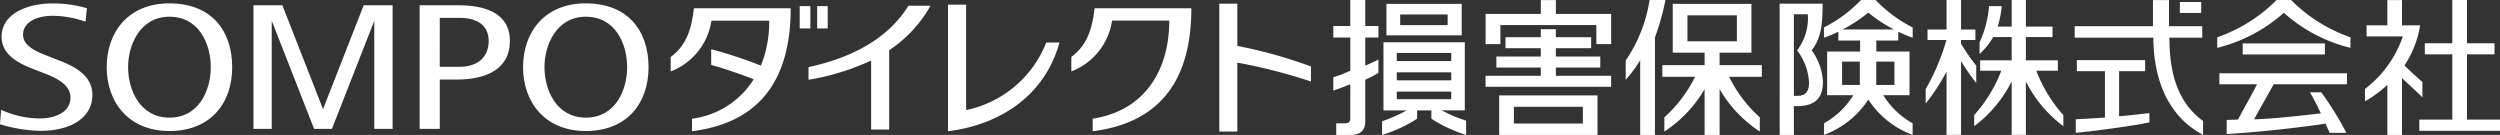 <svg xmlns="http://www.w3.org/2000/svg" width="315.181" height="17.008" viewBox="0 0 315.181 17.008"><rect x="0" y="0" width="315.181" height="17.008" fill="#333333" stroke="none"/><g data-name="グループ 3259"><g data-name="グループ 3251"><g data-name="グループ 3244" fill="#fff"><path data-name="パス 699" d="M249.149 8.271a23.963 23.963 0 01-1.916-2.763v-.469h1.81V3.72h-1.81V.002h-1.828V3.72h-2.395v1.319h2.384a28.2 28.2 0 01-2.617 6.2v1.817a25.749 25.749 0 002.628-4.026v7.973h1.828v-9.3a27.708 27.708 0 001.916 2.76z"/><path data-name="パス 700" d="M256.721 8.921h2.717V7.605h-4.032V4.67h3.359V3.354h-3.359V0h-1.786v3.354h-1.764a12.643 12.643 0 00.509-2.585h-1.6a13.464 13.464 0 01-1.2 4.586V6.81a8.99 8.99 0 001.728-2.14h2.324v2.935h-3.974v1.316h2.663a17.931 17.931 0 01-3.415 5.584v1.4a15.975 15.975 0 004.728-5.647v6.749h1.786V10.27a16.1 16.1 0 004.727 5.635v-1.4a17.908 17.908 0 01-3.411-5.584z"/></g><g data-name="グループ 3247"><path data-name="長方形 1030" fill="#fff" d="M274.821.248h2.692v1.381h-2.692z"/><g data-name="グループ 3245"><path data-name="パス 701" d="M267.16 14.665v-5.69h3.283V7.582h-8.61v1.393h3.542v5.845c-1.045.082-2.717.173-3.677.217v1.708c1.8-.15 7.262-.873 9.281-1.314V14.26c-.924.109-2.509.28-3.819.405z" fill="#fff"/></g><g data-name="グループ 3246"><path data-name="パス 702" d="M273.5 4.751h4.143V3.305h-4.191v-3.3h-2.022v3.3h-9.867v1.446h9.912c.016 4.831 1.569 9.762 6.271 12.256v-1.748c-2.825-2.07-4.246-5.329-4.246-10.508z" fill="#fff"/></g></g><g data-name="グループ 3248" fill="#fff"><path data-name="パス 703" d="M305.398 12.275V10.33c-.344-.277-1.789-1.578-2.257-2.09a12.771 12.771 0 001.974-5.043h-2.289V.006h-1.847v3.191h-2.619V4.59h4.572a13.984 13.984 0 01-4.772 6.621v1.554a14.137 14.137 0 002.819-2.07v6.317h1.847V9.84c.567.562 1.999 1.835 2.572 2.435z"/><path data-name="パス 704" d="M311.018 15.075V6.849h3.47V5.455h-3.47V.002h-1.849v5.453h-3.466v1.394h3.466v8.226h-4.159v1.415h10.171v-1.415z"/></g><g data-name="グループ 3250"><path data-name="パス 705" d="M288.843.002h-1.83a19.63 19.63 0 01-7.485 4.7v1.331a19.659 19.659 0 008.4-4.42 19.631 19.631 0 008.4 4.42V4.702a19.642 19.642 0 01-7.485-4.7z" fill="#fff"/><g data-name="グループ 3249"><path data-name="パス 706" d="M291.222 11.644a29.442 29.442 0 011.372 2.646c-2.386.275-5.512.653-8.41.758.573-1.1 2-3.549 2.459-4.421h9.248v-1.39h-16.088v1.39h4.74c-.364.792-1.846 3.392-2.394 4.448-.378.006-1.105.043-1.423.044v1.774c3.983-.219 9.743-.869 12.452-1.311.175.392.533 1.17.533 1.17h2.106a39.725 39.725 0 00-3.164-5.108z" fill="#fff"/></g><path data-name="長方形 1031" fill="#fff" d="M282.746 5.474h10.357v1.392h-10.357z"/></g></g><g data-name="グループ 3254" fill="#fff"><g data-name="グループ 3252"><path data-name="パス 707" d="M209.967.002h-2a18.58 18.58 0 01-3.011 7.628v2.43a17.282 17.282 0 001.826-2.461v9.409h1.861v-12.3a30.479 30.479 0 001.324-4.706z"/><path data-name="パス 708" d="M222.12 8.209h-5.327V6.636h4.014V.489h-9.921v6.147h4.016v1.573h-5.328V9.68h4.127a16.826 16.826 0 01-3.872 5.113v1.793a15.975 15.975 0 005.073-5.35v5.772h1.891v-5.772a15.987 15.987 0 005.071 5.35v-1.793a16.82 16.82 0 01-3.87-5.113h4.126zm-9.377-6.279h6.229v3.274h-6.229z"/></g><path data-name="パス 709" d="M172.122 3.276h1.66V4.73h-1.66v3.543c.715-.3 1.28-.572 1.66-.768v1.684a14.175 14.175 0 01-1.66.861v5.227c0 1.151-.564 1.734-1.952 1.734h-1.708v-1.462h1.136c.428 0 .636-.219.636-.565V10.63c-.551.2-1.385.544-2.141.789V9.741a14.167 14.167 0 002.141-.84V4.73h-2.141V3.279h2.141V.004h1.888zm12.16 1.175h-9.489V.484h9.489zm-1.773-2.63h-5.985V3.17h5.985zm2.329 13.39v1.8a17.939 17.939 0 01-4.379-2.043v-1.05h-1.8v1.05a17.988 17.988 0 01-4.415 2.043v-1.723a19.7 19.7 0 003.1-1.37h-2.927V5.33h10.253v8.582h-2.9a17.053 17.053 0 003.073 1.299zm-8.743-7.513h6.868V6.671h-6.868zm0 2.43h6.868V9.115h-6.868zm0 2.381h6.868v-.961h-6.868z"/><g data-name="グループ 3253"><path data-name="パス 710" d="M239.318 5.108V3.992a14.042 14.042 0 001.818.763V3.462a17.287 17.287 0 01-4.67-3.46h-1.848a17.261 17.261 0 01-4.671 3.46v1.293a14.176 14.176 0 001.82-.763v1.116h2.739v1.391h-4.155v5.5h3.308a10.2 10.2 0 01-3.706 3.544v1.463a11.34 11.34 0 005.59-4.456 11.336 11.336 0 005.585 4.456v-1.463a10.21 10.21 0 01-3.7-3.544h3.308v-5.5h-4.183V5.108zm-7.082 2.659h2.239v2.939h-2.239zm6.6 0v2.939h-2.295V7.767zm-3.293-6.177a18.626 18.626 0 003.231 2.124h-6.464a18.725 18.725 0 003.233-2.124z"/><path data-name="パス 711" d="M229.781.459h-5.418l.007 16.549h1.786v-3.631h.436c2.151 0 3.232-.946 3.232-3.061a7.421 7.421 0 00-1.415-3.967c1.155-1.544 1.372-3.086 1.372-5.89zm-3.189 11.626h-.436V1.795h1.755a6.582 6.582 0 01-1.353 4.554 7.247 7.247 0 011.511 4.063c0 1.028-.36 1.673-1.477 1.673z"/></g><path data-name="パス 712" d="M189.005 17.008h12.393V12.03h-12.393zm1.852-3.544h8.7v2.109h-8.7zm5.3-3.907h6.963v1.389h-15.832V9.557h6.963V8.512h-5.6V7.123h5.6V6.08H189.8V4.691h4.451V3.679h1.9v1.012h4.45V6.08h-4.45v1.043h5.6v1.389h-5.6zm6.964-7.8v3.806h-1.865V3.157h-12.1v2.406h-1.864V1.757h6.963V.006h1.9v1.751z"/></g><g data-name="グループ 3257" fill="#fff"><g data-name="グループ 3256"><g data-name="グループ 3255"><path data-name="長方形 1032" d="M100.819.771h1.344v2.813h-1.344z"/><path data-name="長方形 1033" d="M103.021.771h1.328v2.813h-1.328z"/></g><path data-name="パス 713" d="M84.553 7.183v1.825a8.128 8.128 0 005.136-6.4h7.285a14.713 14.713 0 01-1.043 5.668 56.113 56.113 0 00-6.269-2.07v1.978c1.767.5 3.58 1.115 5.361 1.811a10.775 10.775 0 01-7.779 4.969v1.582c8.133-1.032 12.439-6.02 12.439-15.5h-12.2c-.323 2.868-1.061 4.751-2.93 6.137z"/></g><path data-name="パス 714" d="M135.066 7.175V9a8.126 8.126 0 005.134-6.4h7.215c0 5.888-2.8 11.3-9.658 12.364v1.583c8.133-1.031 12.44-6.029 12.44-15.506h-12.2c-.324 2.864-1.064 4.749-2.931 6.134z"/><path data-name="パス 715" d="M117.313.724h-2.782c-2.722 4.4-7.629 6.682-12.6 7.732v1.6a30.425 30.425 0 007.894-2.425v8.7h2.276v-10a16.327 16.327 0 005.212-5.607z"/><path data-name="パス 716" d="M121.8 13.88V.587h-2.285v15.957c5.941-.723 12.058-4 14.058-11.186h-1.666A13.894 13.894 0 01121.8 13.88z"/><path data-name="パス 717" d="M155.995.464h-2.275v16.12h2.275V7.896a69.16 69.16 0 019.283 2.381v-1.9a60.6 60.6 0 00-9.283-2.59z"/></g><g data-name="グループ 3258" fill="#fff"><path data-name="パス 718" d="M45.851.664l-5.125 13.1-5.127-13.1h-3.645v15.582h2.307V2.623l5.34 13.623h2.248l5.338-13.623v13.623h2.309V.664z"/><path data-name="パス 719" d="M.143 13.843a11.839 11.839 0 004.832 1.092c1.939 0 3.908-.763 3.908-2.631 0-1.564-1.568-2.422-3.531-3.154l-1.41-.547C2.049 7.855.203 6.738.203 4.636c0-2.972 3.351-4.2 6.375-4.2a15.157 15.157 0 014.379.6l-.177 1.7a12.479 12.479 0 00-4.156-.744c-1.928 0-3.716.763-3.716 2.383 0 1.285 1.294 1.984 3.058 2.664l1.37.539c2.3.865 4.309 2.049 4.309 4.381 0 3.011-2.91 4.537-6.519 4.537a18.541 18.541 0 01-5.129-.836z"/><path data-name="パス 720" d="M52.904 16.246V.664h4.854c3.416 0 6.525 1 6.525 4.486 0 3.623-3.08 4.881-6.7 4.881h-2.14v6.215zm2.537-7.823h2.482c2.289 0 3.686-1.2 3.686-3.253s-1.554-2.922-3.686-2.922h-2.48z"/><path data-name="パス 721" d="M65.943 8.47c0-4.361 2.662-8.045 7.91-8.045 5.352 0 7.912 3.506 7.912 8.045s-2.715 8.047-7.912 8.047-7.91-3.687-7.91-8.047m7.91 6.36c3.731 0 5.213-3.461 5.213-6.36s-1.455-6.363-5.213-6.363c-3.68 0-5.211 3.525-5.211 6.363s1.482 6.36 5.211 6.36"/><path data-name="パス 722" d="M13.451 8.47c0-4.361 2.664-8.045 7.91-8.045 5.353 0 7.912 3.506 7.912 8.045s-2.715 8.047-7.912 8.047-7.91-3.687-7.91-8.047m7.91 6.36c3.73 0 5.213-3.461 5.213-6.36s-1.455-6.363-5.213-6.363c-3.678 0-5.212 3.525-5.212 6.363s1.481 6.36 5.212 6.36"/></g></g></svg>